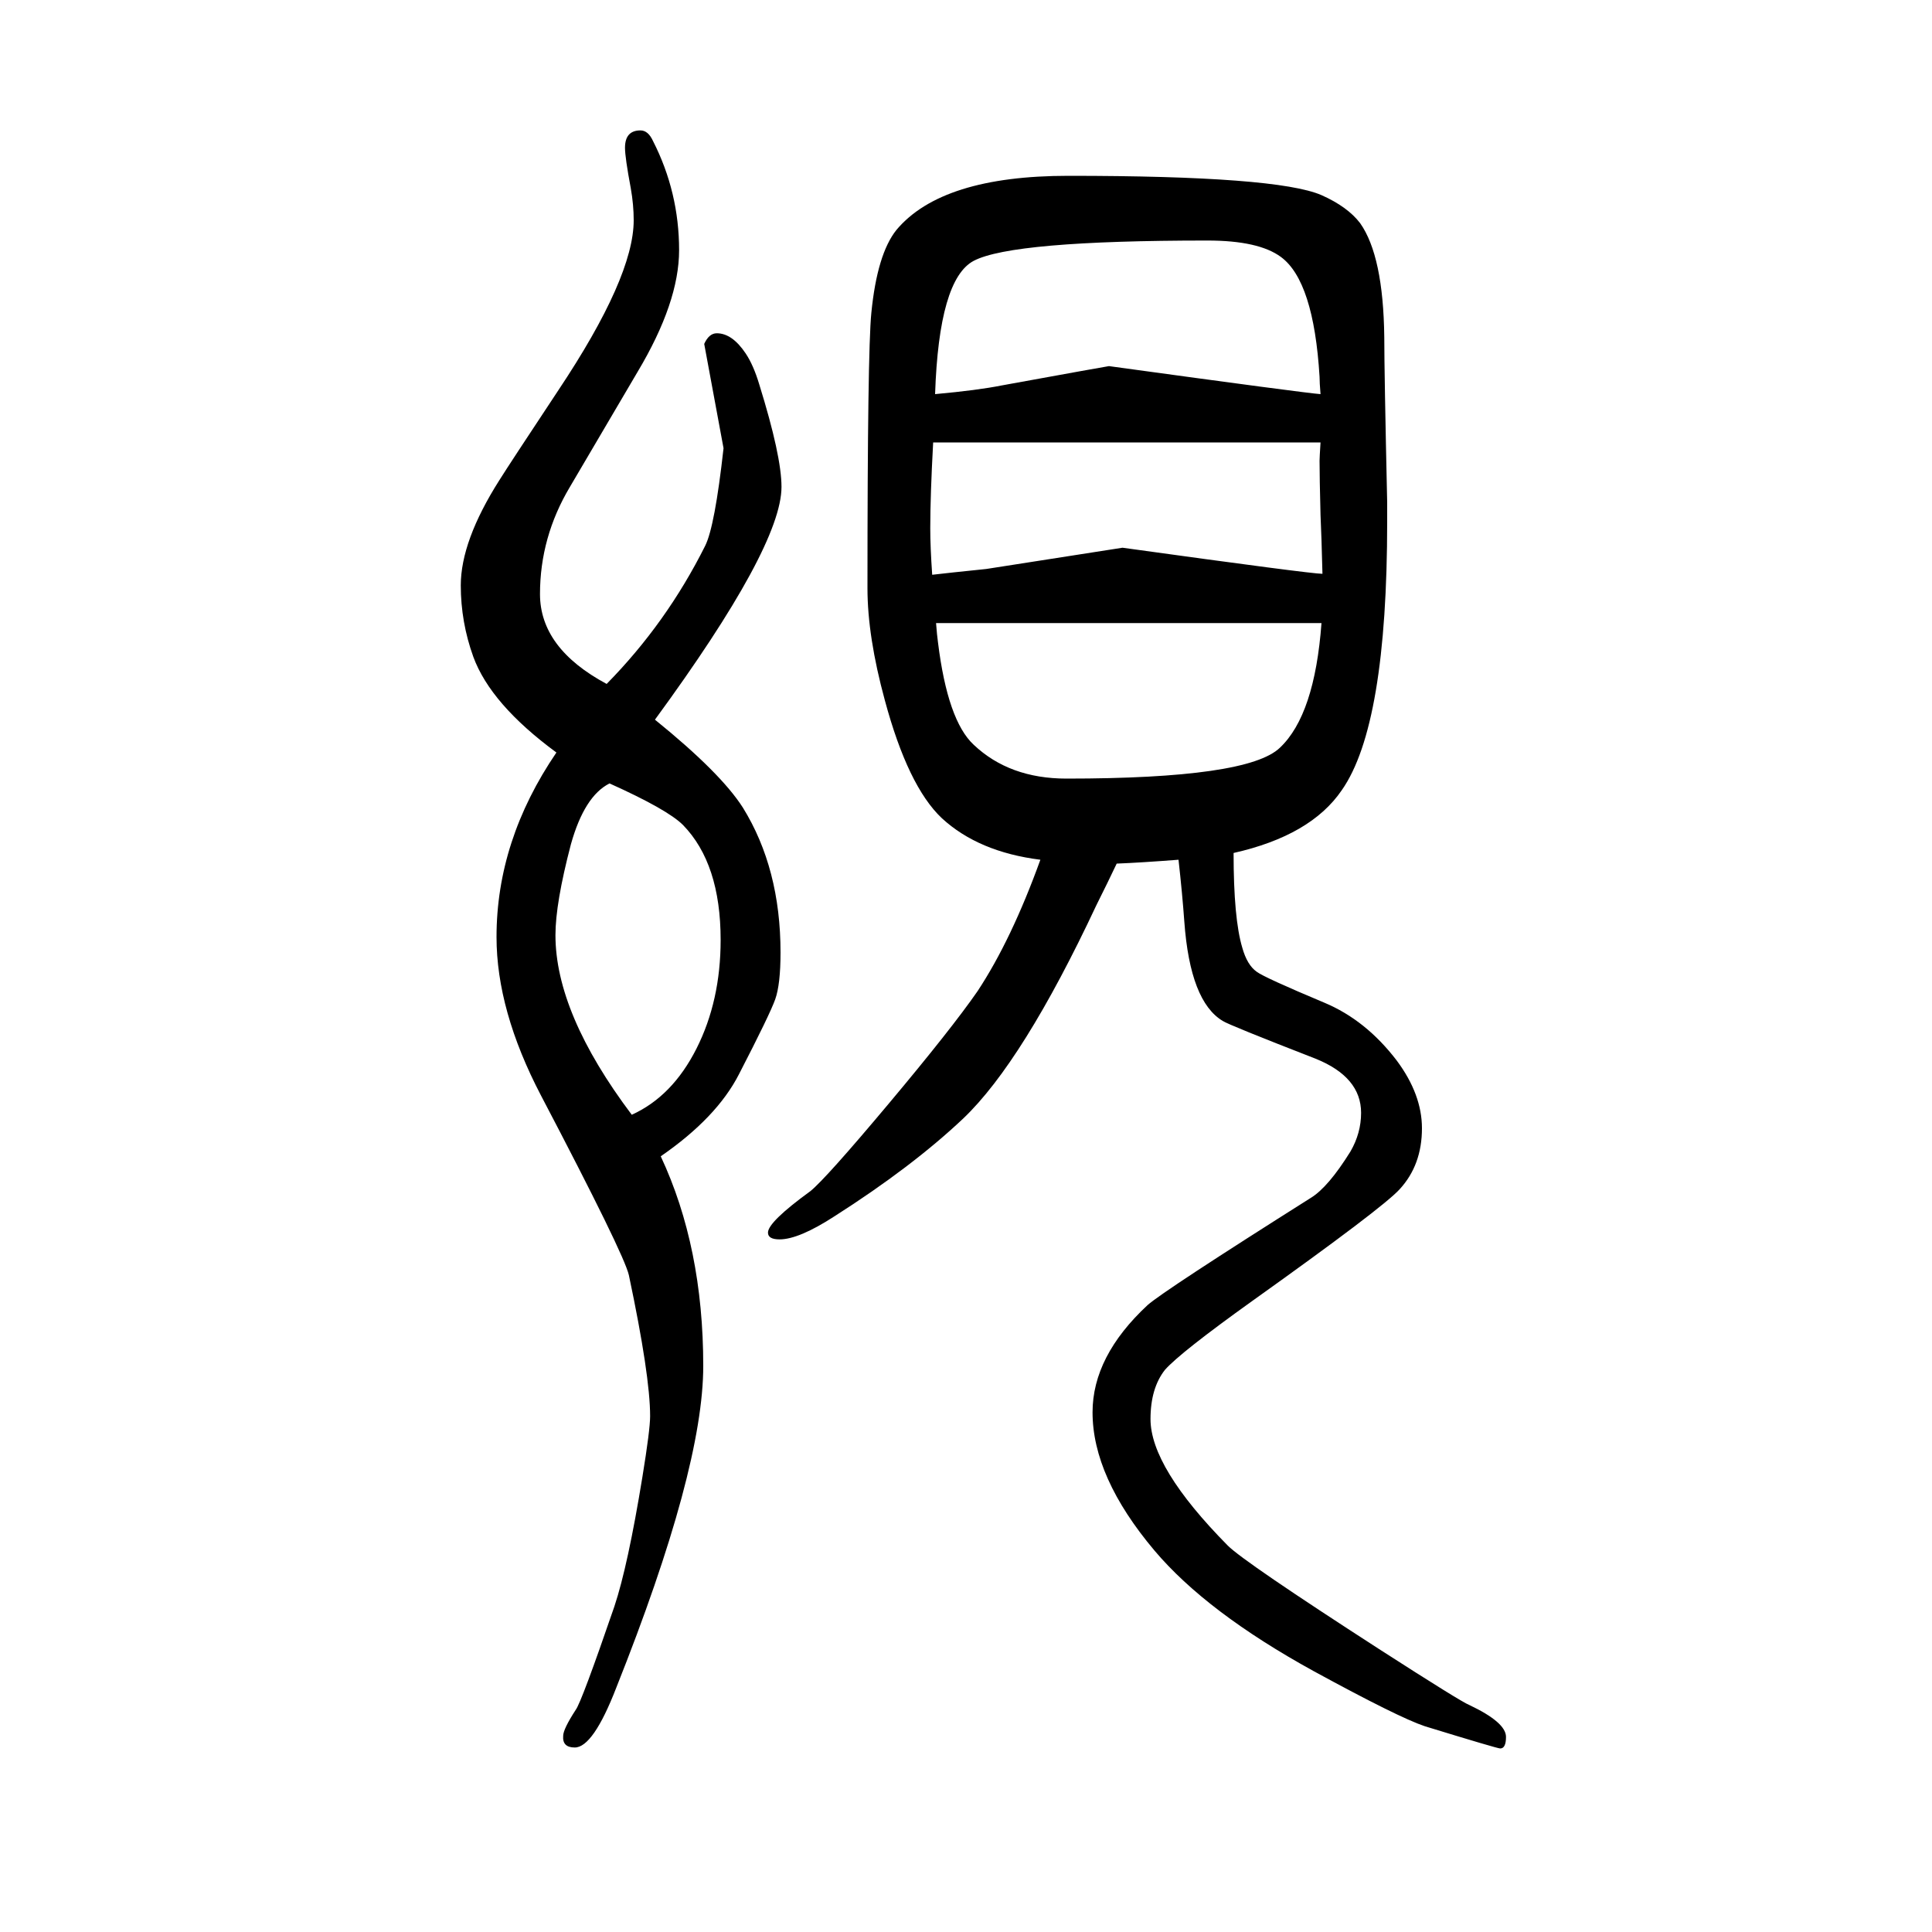 <svg xmlns="http://www.w3.org/2000/svg" xmlns:xlink="http://www.w3.org/1999/xlink" height="100" width="100" version="1.1"><path d="M1077 760q-64 8 -102 43q-35 33 -59 122q-18 66 -18 116q0 245 4 285q6 61 26 86q47 56 178 56q216 0 262 -20q27 -12 40 -29q24 -34 25 -118q0 -36 3 -171v-20q0 -211 -47 -278q-32 -47 -112 -65q0 -68 9 -98q5 -18 15 -25q8 -6 70 -32q43 -18 75 -60q26 -35 26 -70
q0 -38 -23 -63q-17 -19 -153 -116q-74 -53 -90 -71q-15 -19 -15 -51q0 -50 80 -131q17 -17 158 -108q84 -54 92 -57q38 -18 38 -33q0 -12 -6 -12q-3 0 -78 23q-27 9 -115 57q-111 61 -165 125q-64 76 -64 143q0 58 57 111q17 15 169 111q18 11 41 48q11 19 11 40
q0 37 -47 56q-90 35 -96 39q-34 20 -40 103q-2 28 -6 64q-39 -3 -64 -4q-9 -19 -21 -43q-76 -162 -138 -221q-53 -50 -133 -101q-37 -24 -57 -24q-12 0 -12 7q0 11 44 43q16 13 81 90.5t92 116.5q35 53 65 136zM968 1242q44 4 69 9q110 20 111 20q204 -28 219 -29
q-1 12 -1 18q-6 99 -40 124q-23 17 -76 17q-202 0 -242 -21q-36 -19 -40 -138zM1367 1192h-47h-10h-116h-125h-20h-83q-3 -55 -3 -89q0 -19 2 -48q17 2 56 6l141 22q195 -27 207 -27q-1 40 -2 61q-1 39 -1 56q0 3 1 19zM1368 1005h-44h-10h-116h-125h-20h-84q1 -13 2 -20
q10 -81 37 -106q37 -35 96 -35q188 0 221 32q36 34 43 129zM628 942q62 63 102 143q10 20 19 101l-20 108q5 11 13 11q16 0 30 -21q8 -12 14 -32q23 -74 23 -106q0 -62 -131 -241q68 -55 91 -91q39 -63 39 -150q0 -33 -5.5 -48.5t-37.5 -77.5q-23 -45 -81 -85
q44 -94 44 -217q0 -107 -90 -333q-24 -62 -43 -62q-13 0 -12 12q0 7 13 27q6 8 40 107q14 42 29 134q8 49 8 63q0 42 -22 146q-5 22 -91 186q-46 88 -46 164q0 100 62 191q-68 50 -86 99q-13 36 -13 74q0 46 40 109q10 16 61 93q78 117 78 176q0 16 -3 33q-6 32 -6 42
q0 18 16 18q8 0 13 -11q27 -53 27 -113q0 -54 -43 -126l-70 -119q-31 -52 -31 -111q0 -56 69 -93zM631 839q-26 -13 -40 -63q-16 -61 -16 -94q0 -81 79 -186q42 19 67 68.5t25 112.5q0 79 -39 119q-16 16 -76 43z" style="" transform="scale(0.05 -0.05) translate(0 -1650)"/></svg>
